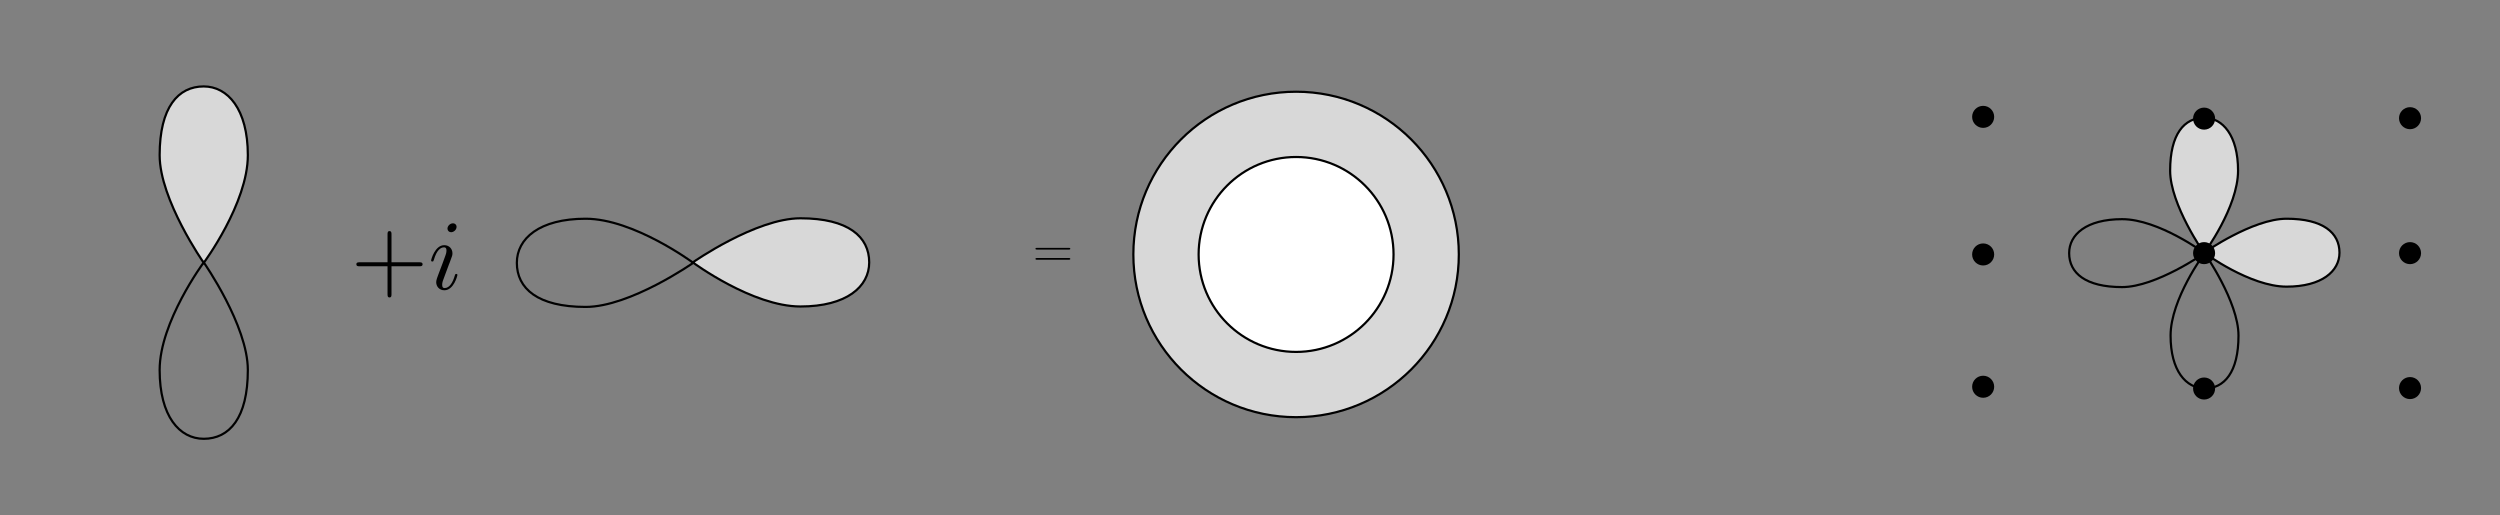 <?xml version="1.0" encoding="UTF-8" standalone="no"?>
<!-- Generator: Adobe Illustrator 21.0.0, SVG Export Plug-In . SVG Version: 6.00 Build 0)  -->

<svg
   xmlns:dc="http://purl.org/dc/elements/1.1/"
   xmlns:cc="http://creativecommons.org/ns#"
   xmlns:rdf="http://www.w3.org/1999/02/22-rdf-syntax-ns#"
   xmlns:svg="http://www.w3.org/2000/svg"
   xmlns="http://www.w3.org/2000/svg"
   xmlns:xlink="http://www.w3.org/1999/xlink"
   xmlns:sodipodi="http://sodipodi.sourceforge.net/DTD/sodipodi-0.dtd"
   xmlns:inkscape="http://www.inkscape.org/namespaces/inkscape"
   version="1.1"
   id="Layer_1"
   x="0px"
   y="0px"
   viewBox="0 0 566.9 116.8"
   style="enable-background:new 0 0 566.9 116.8;"
   xml:space="preserve"
   sodipodi:docname="crystalfield.svg"
   inkscape:version="0.92.2 (5c3e80d, 2017-08-06)"><rect x="0" y="0" width="566.9" height="116.8" fill="#808080" stroke="none"/><defs
     id="defs1318" /><sodipodi:namedview
     pagecolor="#ffffff"
     bordercolor="#666666"
     borderopacity="1"
     objecttolerance="10"
     gridtolerance="10"
     guidetolerance="10"
     inkscape:pageopacity="0"
     inkscape:pageshadow="2"
     inkscape:window-width="1853"
     inkscape:window-height="1025"
     id="namedview1316"
     showgrid="false"
     inkscape:zoom="2.4131239"
     inkscape:cx="250.69461"
     inkscape:cy="111.19209"
     inkscape:window-x="67"
     inkscape:window-y="27"
     inkscape:window-maximized="1"
     inkscape:current-layer="Layer_1" /><style
     type="text/css"
     id="style1195">
	.st0{fill:#D8D8D8;stroke:#000000;stroke-width:0.5;stroke-miterlimit:10;}
	.st1{fill:none;stroke:#000000;stroke-width:0.5;stroke-miterlimit:10;}
	.st2{fill:#FFFFFF;stroke:#000000;stroke-width:0.5;stroke-miterlimit:10;}
	.st3{clip-path:url(#SVGID_2_);}
	.st4{clip-path:url(#SVGID_4_);}
	.st5{clip-path:url(#SVGID_6_);}
	.st6{clip-path:url(#SVGID_8_);}
	.st7{clip-path:url(#SVGID_10_);}
	.st8{clip-path:url(#SVGID_12_);}
	.st9{clip-path:url(#SVGID_14_);}
	.st10{clip-path:url(#SVGID_16_);}
</style><path
     class="st0"
     d="M56.2,35.2c0,10.9-10,24.4-10,24.4s-10-14.3-10-24.4c0-10.9,4.2-15.6,10-15.6C51.6,19.6,56.2,24.7,56.2,35.2z"
     id="path1197" /><path
     class="st1"
     d="M36.2,83.9c0-10.9,10-24.4,10-24.4s10,14.3,10,24.4c0,10.9-4.2,15.6-10,15.6C40.7,99.5,36.2,94.4,36.2,83.9z"
     id="path1199" /><path
     class="st0"
     d="M181.5,69.5c-10.9,0-24.4-10-24.4-10s14.3-10,24.4-10c10.9,0,15.6,4.2,15.6,10C197.1,65,192,69.5,181.5,69.5z"
     id="path1201" /><path
     class="st1"
     d="M132.8,49.6c10.9,0,24.4,10,24.4,10s-14.3,10-24.4,10c-10.9,0-15.6-4.2-15.6-10  C117.2,54.1,122.3,49.6,132.8,49.6z"
     id="path1203" /><circle
     class="st0"
     cx="293.9"
     cy="57.7"
     r="36.9"
     id="circle1205" /><circle
     class="st2"
     cx="293.9"
     cy="57.7"
     r="22.1"
     id="circle1207" /><g
     id="g1227"><defs
       id="defs1220"><rect
         id="SVGID_3_"
         x="234.5"
         y="55.7"
         width="9"
         height="4" /></defs><clipPath
       id="SVGID_4_"><use
         xlink:href="#SVGID_3_"
         style="overflow:visible;"
         id="use1222" /></clipPath><path
       class="st4"
       d="M242.3,58.9c0.2,0,0.4,0,0.4-0.2c0-0.2-0.2-0.2-0.4-0.2h-7.1c-0.2,0-0.4,0-0.4,0.2c0,0.2,0.2,0.2,0.4,0.2   H242.3 M242.3,56.6c0.2,0,0.4,0,0.4-0.2c0-0.2-0.2-0.2-0.4-0.2h-7.1c-0.2,0-0.4,0-0.4,0.2c0,0.2,0.2,0.2,0.4,0.2H242.3z"
       clip-path="url(#SVGID_4_)"
       id="path1225" /></g><path
     class="st0"
     d="M507.5,38.7c0,8.3-7.7,18.7-7.7,18.7s-7.7-11-7.7-18.7c0-8.3,3.2-12,7.7-12C504,26.7,507.5,30.7,507.5,38.7z"
     id="path1289" /><path
     class="st1"
     d="M492.2,76.1c0-8.3,7.7-18.7,7.7-18.7s7.7,11,7.7,18.7c0,8.3-3.2,12-7.7,12C495.7,88,492.2,84.1,492.2,76.1z"
     id="path1291" /><path
     class="st0"
     d="M518.5,65c-8.3,0-18.7-7.7-18.7-7.7s11-7.7,18.7-7.7c8.3,0,12,3.2,12,7.7C530.5,61.5,526.5,65,518.5,65z"
     id="path1293" /><path
     class="st1"
     d="M481.2,49.7c8.3,0,18.7,7.7,18.7,7.7s-11,7.7-18.7,7.7c-8.3,0-12-3.2-12-7.7C469.2,53.2,473.1,49.7,481.2,49.7z  "
     id="path1295" /><circle
     cx="499.8"
     cy="26.9"
     r="2.5"
     id="circle1297" /><circle
     cx="499.8"
     cy="88.1"
     r="2.5"
     id="circle1299" /><circle
     cx="449.7"
     cy="26.5"
     r="2.5"
     id="circle1301" /><circle
     cx="449.7"
     cy="87.7"
     r="2.5"
     id="circle1303" /><circle
     cx="546.5"
     cy="26.8"
     r="2.5"
     id="circle1305" /><circle
     cx="546.5"
     cy="88"
     r="2.5"
     id="circle1307" /><circle
     cx="449.7"
     cy="57.7"
     r="2.5"
     id="circle1309" /><circle
     cx="546.5"
     cy="57.4"
     r="2.5"
     id="circle1311" /><circle
     cx="499.8"
     cy="57.4"
     r="2.5"
     id="circle1313" /><g
     transform="matrix(1.511,0,0,1.511,-47.617,-86.873)"
     id="g825"><g
       style="font-style:normal;font-variant:normal;font-weight:normal;font-stretch:normal;letter-spacing:normal;word-spacing:normal;text-anchor:start;fill:none;fill-opacity:1;fill-rule:evenodd;stroke:#000000;stroke-linecap:butt;stroke-linejoin:miter;stroke-miterlimit:10.433;stroke-dasharray:none;stroke-dashoffset:0;stroke-opacity:1"
       word-spacing="normal"
       letter-spacing="normal"
       font-size-adjust="none"
       font-stretch="normal"
       font-weight="normal"
       font-variant="normal"
       font-style="normal"
       stroke-miterlimit="10.433"
       xml:space="preserve"
       transform="matrix(0.3,0,0,-0.3,-52.5,222.75)"
       id="content"><path
         style="fill:#000000;stroke-width:0"
         inkscape:connector-curvature="0"
         id="path818"
         d="m 475.89,417.65 h 13.91 c 0.69,0 1.64,0 1.64,1 0,1 -0.95,1 -1.64,1 h -13.91 v 13.96 c 0,0.68 0,1.64 -1,1.64 -0.98,0 -0.98,-0.96 -0.98,-1.64 v -13.96 h -13.95 c -0.71,0 -1.64,0 -1.64,-1 0,-1 0.93,-1 1.64,-1 h 13.95 v -13.94 c 0,-0.7 0,-1.65 0.98,-1.65 1,0 1,0.95 1,1.65 z" /><path
         style="fill:#000000;stroke-width:0"
         inkscape:connector-curvature="0"
         id="path820"
         d="m 508.43,437.34 v 0.09 0.09 l -0.01,0.1 -0.02,0.08 -0.02,0.09 -0.02,0.09 -0.02,0.08 -0.03,0.08 -0.04,0.08 -0.03,0.08 -0.04,0.08 -0.05,0.07 -0.05,0.07 -0.05,0.07 -0.05,0.06 -0.06,0.06 -0.06,0.06 -0.07,0.06 -0.06,0.05 -0.08,0.05 -0.07,0.05 -0.08,0.04 -0.08,0.04 -0.08,0.04 -0.09,0.03 -0.09,0.03 -0.09,0.02 -0.09,0.02 -0.1,0.02 -0.1,0.01 h -0.1 l -0.11,0.01 c -1.36,0 -2.7,-1.3 -2.7,-2.64 0,-0.96 0.7,-1.8 1.9,-1.8 1.14,0 2.64,1.14 2.64,2.64 z" /><path
         style="fill:#000000;stroke-width:0"
         inkscape:connector-curvature="0"
         id="path822"
         d="m 504.64,418.61 0.05,0.13 0.05,0.12 0.05,0.12 0.04,0.11 0.05,0.1 0.04,0.1 0.03,0.09 0.04,0.09 0.03,0.09 0.03,0.08 0.03,0.08 0.03,0.08 0.03,0.07 0.03,0.07 0.05,0.15 0.05,0.14 0.05,0.14 0.03,0.07 0.02,0.08 0.03,0.08 0.03,0.08 0.03,0.08 0.03,0.09 0.04,0.1 0.03,0.09 0.04,0.11 0.04,0.11 0.04,0.11 0.05,0.13 c 0.41,1 0.66,1.68 0.66,2.64 0,2.23 -1.6,4.07 -4.1,4.07 -4.67,0 -6.58,-7.21 -6.58,-7.67 0,-0.5 0.5,-0.5 0.61,-0.5 0.5,0 0.55,0.11 0.8,0.91 1.34,4.69 3.33,6.17 5.03,6.17 0.39,0 1.25,0 1.25,-1.59 0,-1.05 -0.36,-2.1 -0.56,-2.6 -0.39,-1.29 -2.64,-7.06 -3.44,-9.22 -0.48,-1.28 -1.14,-2.93 -1.14,-3.98 0,-2.33 1.69,-4.08 4.1,-4.08 4.67,0 6.51,7.22 6.51,7.67 0,0.5 -0.44,0.5 -0.59,0.5 -0.5,0 -0.5,-0.15 -0.75,-0.9 -0.89,-3.13 -2.53,-6.17 -5.08,-6.17 -0.84,0 -1.2,0.5 -1.2,1.64 0,1.25 0.31,1.95 1.45,4.98 z" /></g></g></svg>